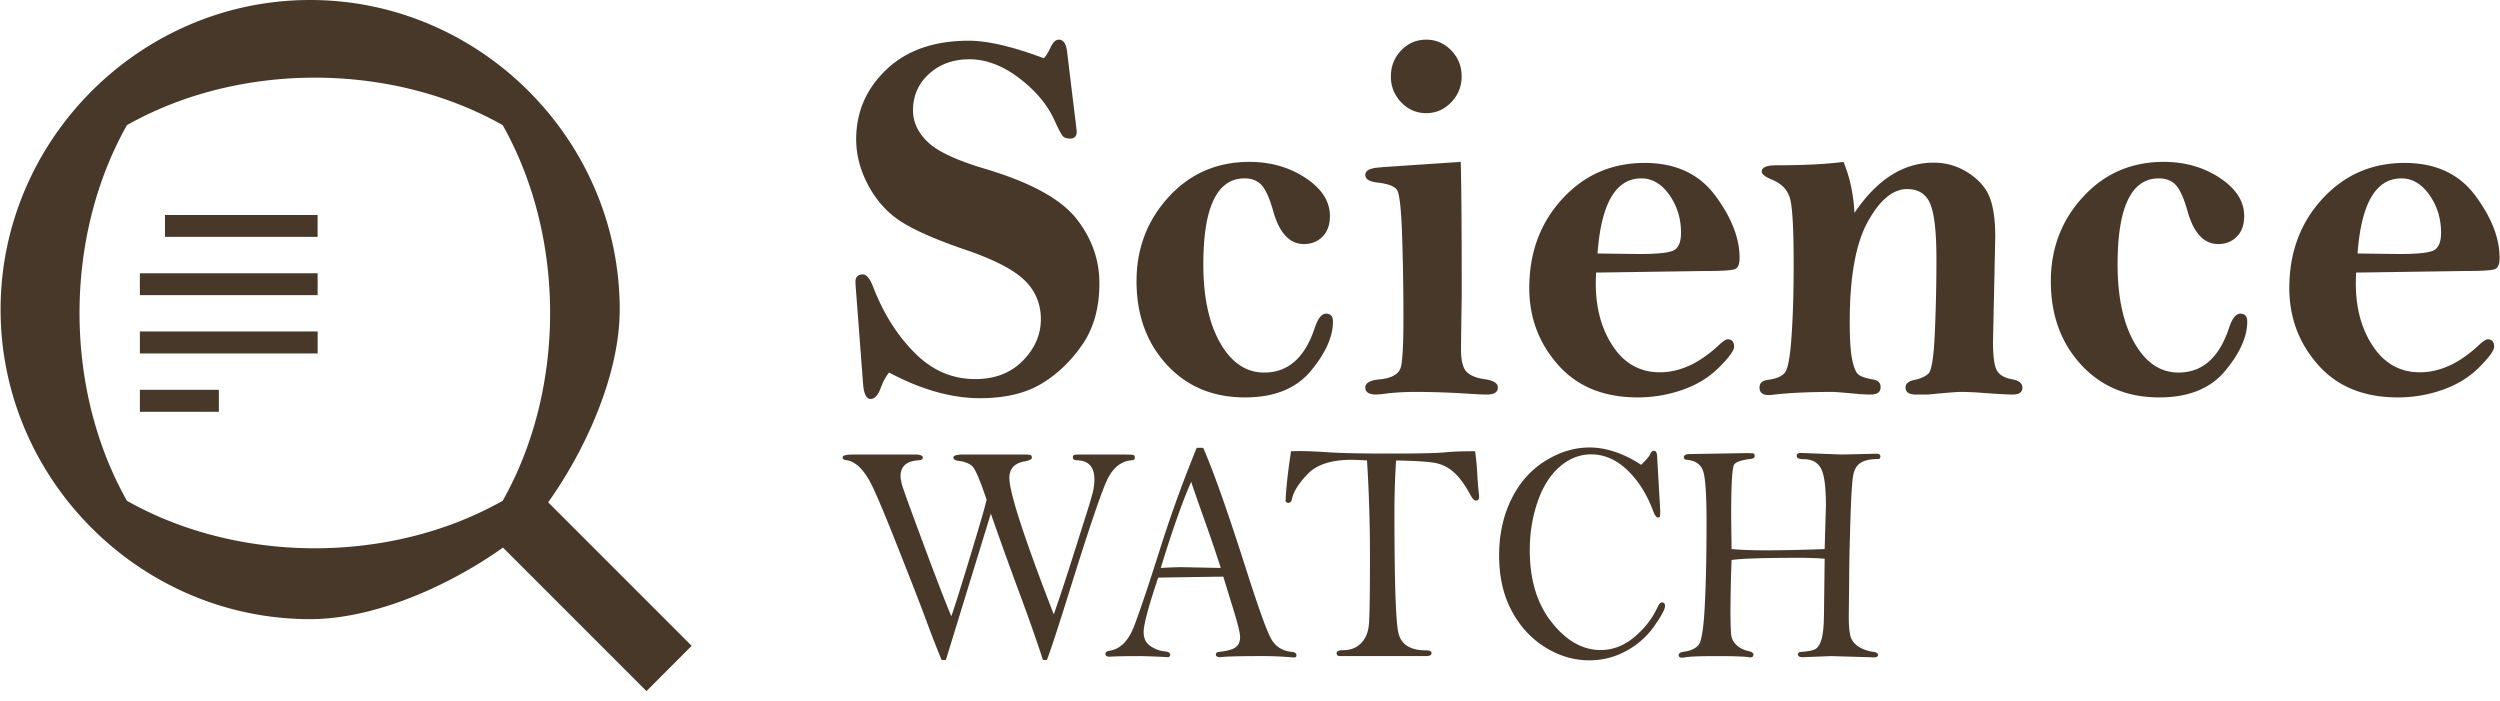 <svg viewBox="0 0 189 53" xmlns="http://www.w3.org/2000/svg">
	<path
		d="M110.5 5.776c0 .759-.264 1.411-.79 1.958-.525.547-1.153.82-1.885.82-.742 0-1.373-.273-1.893-.82a2.74 2.74 0 0 1-.78-1.958c0-.772.26-1.427.78-1.967s1.151-.81 1.893-.81c.732 0 1.36.27 1.886.81.525.54.79 1.195.79 1.967Zm-38.994 44.12h-.32a90.586 90.586 0 0 1-1.177-3.031c-.446-1.204-1.204-3.148-2.269-5.833-1.064-2.686-1.756-4.292-2.08-4.817-.325-.526-.626-.888-.901-1.086-.275-.197-.518-.308-.729-.332-.22-.023-.33-.095-.33-.218 0-.145.27-.218.805-.218h4.614c.43 0 .644.073.644.218 0 .138-.105.21-.317.218-.91.056-1.365.455-1.365 1.198 0 .166.04.391.116.676.08.284.581 1.68 1.514 4.19.93 2.508 1.663 4.419 2.207 5.732.217-.605.682-2.075 1.392-4.41.71-2.335 1.138-3.801 1.278-4.399-.507-1.52-.88-2.375-1.114-2.568-.238-.193-.56-.316-.97-.371-.287-.032-.433-.114-.433-.248 0-.157.257-.236.772-.236h4.54c.274 0 .448.014.517.041.071.028.108.096.108.207 0 .11-.182.2-.544.271-.771.134-1.157.55-1.157 1.25 0 1.101 1.12 4.542 3.357 10.322.44-1.266.876-2.572 1.299-3.916l1.138-3.586c.333-1.054.52-1.713.565-1.978.048-.265.069-.508.069-.729 0-.948-.444-1.43-1.331-1.446-.198-.007-.298-.08-.298-.218 0-.092.034-.151.095-.178.066-.027.245-.04.541-.04h2.572c.769 0 1.207.008 1.315.024.111.016.164.089.164.219 0 .12-.08.185-.243.193-.776.063-1.381.535-1.82 1.416-.435.88-1.423 3.79-2.96 8.729-.81 2.595-1.352 4.246-1.627 4.954h-.293a131.2 131.2 0 0 0-1.663-4.743 355.783 355.783 0 0 1-2.28-6.324l-3.4 11.067Zm18.967-16.042h.488c.79 1.8 1.875 4.88 3.262 9.236.892 2.791 1.505 4.504 1.838 5.137.332.633.866.985 1.603 1.055.232.024.348.11.348.26 0 .11-.058.165-.18.165l-.147-.012a26.531 26.531 0 0 0-2.477-.094c-1.537 0-2.525.028-2.96.083-.22 0-.33-.071-.33-.213 0-.102.081-.165.245-.189.6-.062 1.014-.176 1.24-.342.23-.165.347-.424.347-.778 0-.338-.217-1.183-.645-2.536l-.623-2.03c-.367 0-2.007.025-4.922.072-.734 2.178-1.101 3.552-1.101 4.121 0 .482.182.84.544 1.073.364.233.723.361 1.074.385.262.023.391.111.391.264 0 .062-.042.119-.127.173a65.537 65.537 0 0 0-2.04-.083c-1.187 0-1.984.016-2.393.047-.225 0-.339-.07-.339-.212 0-.126.1-.205.296-.236.814-.118 1.434-.731 1.865-1.84.427-1.109 1.098-3.102 2.01-5.98a97.533 97.533 0 0 1 2.733-7.526Zm-.423 2.571c-.658 1.494-1.423 3.665-2.297 6.512.726-.04 1.246-.06 1.566-.06l2.973.06a134.58 134.58 0 0 0-1.101-3.256 183.464 183.464 0 0 1-1.14-3.256Zm13.297-1.616c-.552-.031-.94-.047-1.165-.047-1.526 0-2.63.355-3.314 1.065-.684.71-1.083 1.342-1.197 1.895-.034.197-.129.296-.285.296-.068 0-.134-.038-.198-.114.035-.937.172-2.2.412-3.79.338-.009.555-.012.645-.012.551 0 1.288.03 2.213.094.995.063 2.516.094 4.57.094 2.103 0 3.47-.027 4.105-.082.578-.063 1.373-.095 2.382-.095.084.567.14 1.156.169 1.77.042.7.084 1.19.126 1.474.008.063.01.13.01.2 0 .19-.073.284-.22.284a.286.286 0 0 1-.225-.1c-.061-.068-.196-.29-.407-.667-.367-.637-.75-1.119-1.144-1.445a2.931 2.931 0 0 0-1.325-.631c-.486-.094-1.471-.157-2.953-.189a57.973 57.973 0 0 0-.126 4.07c0 5.048.097 8.025.29 8.93.196.904.887 1.356 2.078 1.356.29 0 .436.066.436.2 0 .157-.137.236-.414.236h-6.507c-.17 0-.254-.075-.254-.224 0-.15.166-.224.497-.224.56 0 1.008-.175 1.349-.525.343-.35.541-.824.594-1.421.053-.598.08-2.324.08-5.179 0-2.438-.075-4.844-.222-7.219Zm20.725.33c.388-.385.612-.644.668-.778.071-.189.171-.283.306-.283.143 0 .22.141.233.425l.235 4.116c0 .236-.011.38-.027.43-.018.052-.069.077-.153.077-.114 0-.235-.169-.362-.507-.465-1.253-1.114-2.28-1.946-3.079-.84-.794-1.748-1.19-2.73-1.19-.862 0-1.651.308-2.37.925-.72.617-1.278 1.498-1.676 2.642-.4 1.145-.6 2.373-.6 3.687 0 2.233.552 4.047 1.659 5.443 1.103 1.396 2.337 2.094 3.697 2.094.924 0 1.774-.326 2.55-.979.777-.653 1.363-1.408 1.757-2.265.108-.236.216-.354.33-.354.153 0 .232.095.232.283 0 .228-.269.728-.805 1.498a6.116 6.116 0 0 1-2.11 1.876 5.74 5.74 0 0 1-2.81.72c-1.178 0-2.3-.335-3.362-1.003-1.061-.668-1.901-1.593-2.522-2.772-.623-1.18-.932-2.564-.932-4.152 0-1.557.301-2.96.906-4.211.602-1.25 1.452-2.222 2.546-2.914 1.096-.692 2.223-1.038 3.39-1.038.621 0 1.258.108 1.905.325.65.216 1.315.544 1.99.984Zm13.872 6.37.095-3.279c0-1.439-.127-2.385-.386-2.837-.256-.452-.689-.678-1.296-.678-.351 0-.528-.083-.528-.248 0-.15.105-.224.316-.224l3.085.118 2.62-.059c.203 0 .306.07.306.212 0 .126-.066.19-.2.19-.537 0-.954.086-1.25.258-.296.174-.491.468-.586.885-.095.417-.174 1.607-.232 3.568-.061 1.962-.09 3.388-.09 4.277l-.032 2.901c0 .904.077 1.492.232 1.764.154.27.386.483.692.636.307.154.624.25.948.29.225.031.338.106.338.224 0 .125-.095.188-.285.188l-3.266-.094-2.129.083c-.248 0-.372-.071-.372-.213 0-.118.09-.18.264-.189.565-.039.932-.121 1.106-.247.172-.126.312-.366.417-.72.106-.354.167-.951.18-1.793l.053-4.282c-.605-.047-1.22-.07-1.849-.07-2.725 0-4.455.055-5.186.165a105.366 105.366 0 0 0-.085 3.72c0 1.092.021 1.763.064 2.015.042.25.174.484.396.7.222.216.528.367.916.454.24.055.36.141.36.26 0 .14-.077.211-.233.211-.05 0-.122-.007-.211-.023-.383-.047-1.173-.07-2.372-.07-1.304 0-2.105.034-2.4.104a1.413 1.413 0 0 1-.19.013c-.164 0-.246-.06-.246-.182 0-.137.11-.222.33-.255.541-.07.93-.239 1.162-.506.235-.267.393-1.268.483-3.003.087-1.735.132-3.843.132-6.324 0-2.018-.084-3.29-.253-3.816-.17-.526-.584-.816-1.239-.871-.148-.016-.222-.08-.222-.194 0-.162.15-.242.455-.242l4.265-.071c.3 0 .483.01.544.029.06.019.09.082.09.189 0 .123-.093.195-.275.218-.7.079-1.125.22-1.276.426-.15.204-.227 1.48-.227 3.828 0 .244.01 1.099.032 2.564.718.063 1.563.095 2.535.095 1.254 0 2.754-.032 4.5-.095ZM78.914 4.404c.163-.169.327-.43.49-.78.188-.417.402-.626.64-.626.34 0 .547.29.623.871l.658 5.421.076.653c0 .356-.169.534-.51.534-.25 0-.432-.063-.546-.189-.113-.125-.325-.532-.639-1.22-.541-1.178-1.431-2.237-2.675-3.176-1.244-.94-2.493-1.41-3.75-1.41-1.218 0-2.232.367-3.042 1.101-.811.734-1.215 1.657-1.215 2.768 0 .886.378 1.686 1.13 2.4.753.714 2.205 1.389 4.352 2.023 3.365 1.004 5.646 2.244 6.837 3.721 1.18 1.477 1.772 3.119 1.772 4.926 0 1.846-.433 3.395-1.299 4.648-.866 1.252-1.904 2.238-3.108 2.957-1.207.718-2.752 1.078-4.635 1.078-1.067 0-2.173-.162-3.317-.485-1.143-.323-2.324-.808-3.541-1.454-.25.303-.465.699-.64 1.187-.202.54-.453.811-.754.811-.315 0-.502-.356-.566-1.068l-.546-7.182a11.946 11.946 0 0 1-.037-.594c0-.382.187-.574.565-.574.277 0 .541.33.792.99.766 1.978 1.807 3.627 3.127 4.946 1.304 1.319 2.83 1.978 4.576 1.978 1.482 0 2.68-.461 3.59-1.384.91-.924 1.367-1.972 1.367-3.146s-.422-2.163-1.262-2.968c-.842-.805-2.356-1.576-4.542-2.315-2.12-.725-3.7-1.418-4.738-2.077-1.035-.66-1.864-1.567-2.485-2.72-.623-1.155-.935-2.325-.935-3.513 0-2.07.763-3.831 2.29-5.282 1.526-1.451 3.602-2.176 6.227-2.176 1.418 0 3.309.442 5.67 1.326Zm7.008 16.856c0-2.48.811-4.604 2.43-6.37 1.621-1.768 3.655-2.652 6.106-2.652 1.605 0 3.02.406 4.246 1.217 1.225.81 1.838 1.77 1.838 2.878 0 .66-.185 1.178-.557 1.553-.37.377-.837.564-1.402.564-1.08 0-1.854-.82-2.32-2.463-.25-.9-.525-1.543-.828-1.927-.312-.384-.766-.575-1.355-.575-1.03 0-1.806.54-2.327 1.624-.522 1.083-.781 2.708-.781 4.874 0 2.483.428 4.467 1.28 5.953.856 1.486 1.96 2.229 3.317 2.229 1.812 0 3.087-1.128 3.827-3.384.24-.712.523-1.068.848-1.068.353 0 .528.198.528.594 0 1.147-.557 2.39-1.67 3.73-1.111 1.338-2.772 2.007-4.982 2.007-2.425 0-4.397-.827-5.919-2.483-1.518-1.655-2.279-3.755-2.279-6.301Zm24.51-9.022c.05 1.847.074 5.137.074 9.873l-.056 4.253c0 .858.135 1.431.404 1.722.272.29.713.48 1.329.573.705.093 1.056.304 1.056.633 0 .357-.277.535-.83.535-.263 0-.72-.02-1.375-.06a61.516 61.516 0 0 0-4.106-.138c-.666 0-1.345.036-2.034.11a7.34 7.34 0 0 1-.85.088c-.552 0-.827-.178-.827-.535 0-.342.365-.547 1.09-.613.97-.092 1.509-.432 1.622-1.019.114-.587.17-1.777.17-3.571a182.5 182.5 0 0 0-.104-6.4c-.068-1.946-.198-3.057-.385-3.334-.19-.277-.679-.462-1.471-.554-.616-.066-.922-.257-.922-.574 0-.316.314-.501.94-.554l.396-.04 5.879-.395Zm10.23 8.369c-.013.382-.02.66-.02.83 0 1.874.438 3.46 1.31 4.76.873 1.298 2.051 1.948 3.533 1.948 1.518 0 3.013-.692 4.484-2.077.3-.278.515-.416.639-.416.327 0 .49.185.49.554 0 .29-.377.811-1.13 1.563-.755.752-1.676 1.32-2.77 1.702a10.196 10.196 0 0 1-3.39.573c-2.562 0-4.569-.82-6.019-2.463-1.452-1.642-2.176-3.578-2.176-5.807 0-2.677.832-4.923 2.496-6.736 1.663-1.814 3.74-2.72 6.227-2.72 2.334 0 4.114.823 5.34 2.472 1.225 1.649 1.837 3.219 1.837 4.709 0 .475-.121.758-.359.85-.237.093-1.011.14-2.316.14l-8.176.118Zm.111-1.444c1.86.026 2.934.04 3.222.04 1.42 0 2.29-.106 2.61-.317.319-.211.48-.64.48-1.286 0-1.082-.296-2.038-.885-2.87-.591-.83-1.294-1.245-2.11-1.245-1.936 0-3.04 1.892-3.317 5.678Zm19.423-3.067c.856-1.266 1.78-2.216 2.779-2.849 1-.633 2.07-.95 3.214-.95.953 0 1.827.258 2.617.772.792.514 1.328 1.128 1.61 1.84.283.712.426 1.721.426 3.027l-.172 7.894c0 1.082.095 1.8.285 2.157.188.356.584.587 1.186.692.502.093.753.304.753.633 0 .343-.243.515-.735.515-.414 0-1.325-.053-2.73-.158-.491-.027-.888-.04-1.189-.04-.287 0-1.117.066-2.485.198h-.924c-.515 0-.771-.178-.771-.535 0-.29.232-.481.695-.573.427-.093.768-.245 1.019-.456.25-.211.417-1.248.499-3.11.082-1.863.121-3.712.121-5.548 0-2.034-.153-3.427-.462-4.18-.306-.753-.895-1.13-1.761-1.13-1.067 0-2.055.822-2.966 2.464-.91 1.642-1.365 4.164-1.365 7.568 0 1.318.06 2.275.187 2.868.125.594.28.966.463 1.118.182.152.567.28 1.156.386.354.066.528.257.528.574 0 .369-.256.554-.77.554-.252 0-.529-.012-.83-.036-1.207-.108-1.859-.162-1.96-.162-1.808 0-3.29.066-4.446.198-.188.026-.339.04-.452.04-.465 0-.697-.192-.697-.575 0-.33.208-.52.623-.573.64-.08 1.072-.264 1.3-.555.224-.29.393-1.198.498-2.724.106-1.525.161-3.345.161-5.458 0-2.694-.095-4.361-.282-5.002-.19-.64-.642-1.106-1.357-1.397-.515-.21-.774-.415-.774-.613 0-.317.372-.475 1.112-.475 2.086 0 3.773-.085 5.067-.257.478 1.147.756 2.434.83 3.858Zm14.847 5.164c0-2.48.808-4.604 2.43-6.37 1.619-1.768 3.655-2.652 6.103-2.652 1.608 0 3.023.406 4.249 1.217 1.225.81 1.835 1.77 1.835 2.878 0 .66-.185 1.178-.555 1.553-.37.377-.84.564-1.404.564-1.08 0-1.852-.82-2.316-2.463-.251-.9-.529-1.543-.83-1.927-.314-.384-.765-.575-1.357-.575-1.03 0-1.804.54-2.327 1.624-.52 1.083-.781 2.708-.781 4.874 0 2.483.428 4.467 1.283 5.953.853 1.486 1.96 2.229 3.317 2.229 1.809 0 3.085-1.128 3.827-3.384.237-.712.52-1.068.847-1.068.352 0 .528.198.528.594 0 1.147-.557 2.39-1.669 3.73-1.111 1.338-2.772 2.007-4.983 2.007-2.424 0-4.397-.827-5.918-2.483-1.52-1.655-2.279-3.755-2.279-6.301Zm23.076-.653c-.011.382-.019.66-.019.83 0 1.874.436 3.46 1.31 4.76.874 1.298 2.05 1.948 3.533 1.948 1.519 0 3.014-.692 4.482-2.077.304-.278.515-.416.642-.416.327 0 .488.185.488.554 0 .29-.375.811-1.13 1.563-.753.752-1.677 1.32-2.768 1.702a10.196 10.196 0 0 1-3.39.573c-2.562 0-4.57-.82-6.022-2.463-1.45-1.642-2.173-3.578-2.173-5.807 0-2.677.832-4.923 2.496-6.736 1.663-1.814 3.739-2.72 6.224-2.72 2.337 0 4.117.823 5.342 2.472 1.226 1.649 1.836 3.219 1.836 4.709 0 .475-.12.758-.357.85-.24.093-1.011.14-2.318.14l-8.176.118Zm.113-1.444c1.86.026 2.934.04 3.222.04 1.418 0 2.29-.106 2.61-.317.319-.211.48-.64.48-1.286 0-1.082-.296-2.038-.885-2.87-.592-.83-1.294-1.245-2.11-1.245-1.936 0-3.04 1.892-3.317 5.678ZM38.024 41.397c-3.827 2.736-9.553 5.41-14.577 5.41-12.84 0-23.403-10.569-23.403-23.404C.044 10.563 10.606 0 23.447 0 36.282 0 46.85 10.563 46.85 23.403c0 5.024-2.673 10.745-5.409 14.572L52.29 48.824l-3.417 3.422-10.849-10.849Zm-.02-31.937c-8.478-4.785-19.93-4.785-28.407 0-4.78 8.477-4.78 19.929 0 28.4 8.477 4.786 19.93 4.786 28.406 0 4.78-8.471 4.78-19.923 0-28.4ZM10.574 22.31v-1.653h13.439v1.654H10.575Zm1.898-4.404v-1.654h11.54v1.654h-11.54ZM10.575 31.13v-1.659h5.97v1.66h-5.97Zm0-4.41v-1.659h13.439v1.66H10.575Z"
		fill="#473829"
	/>
</svg>
